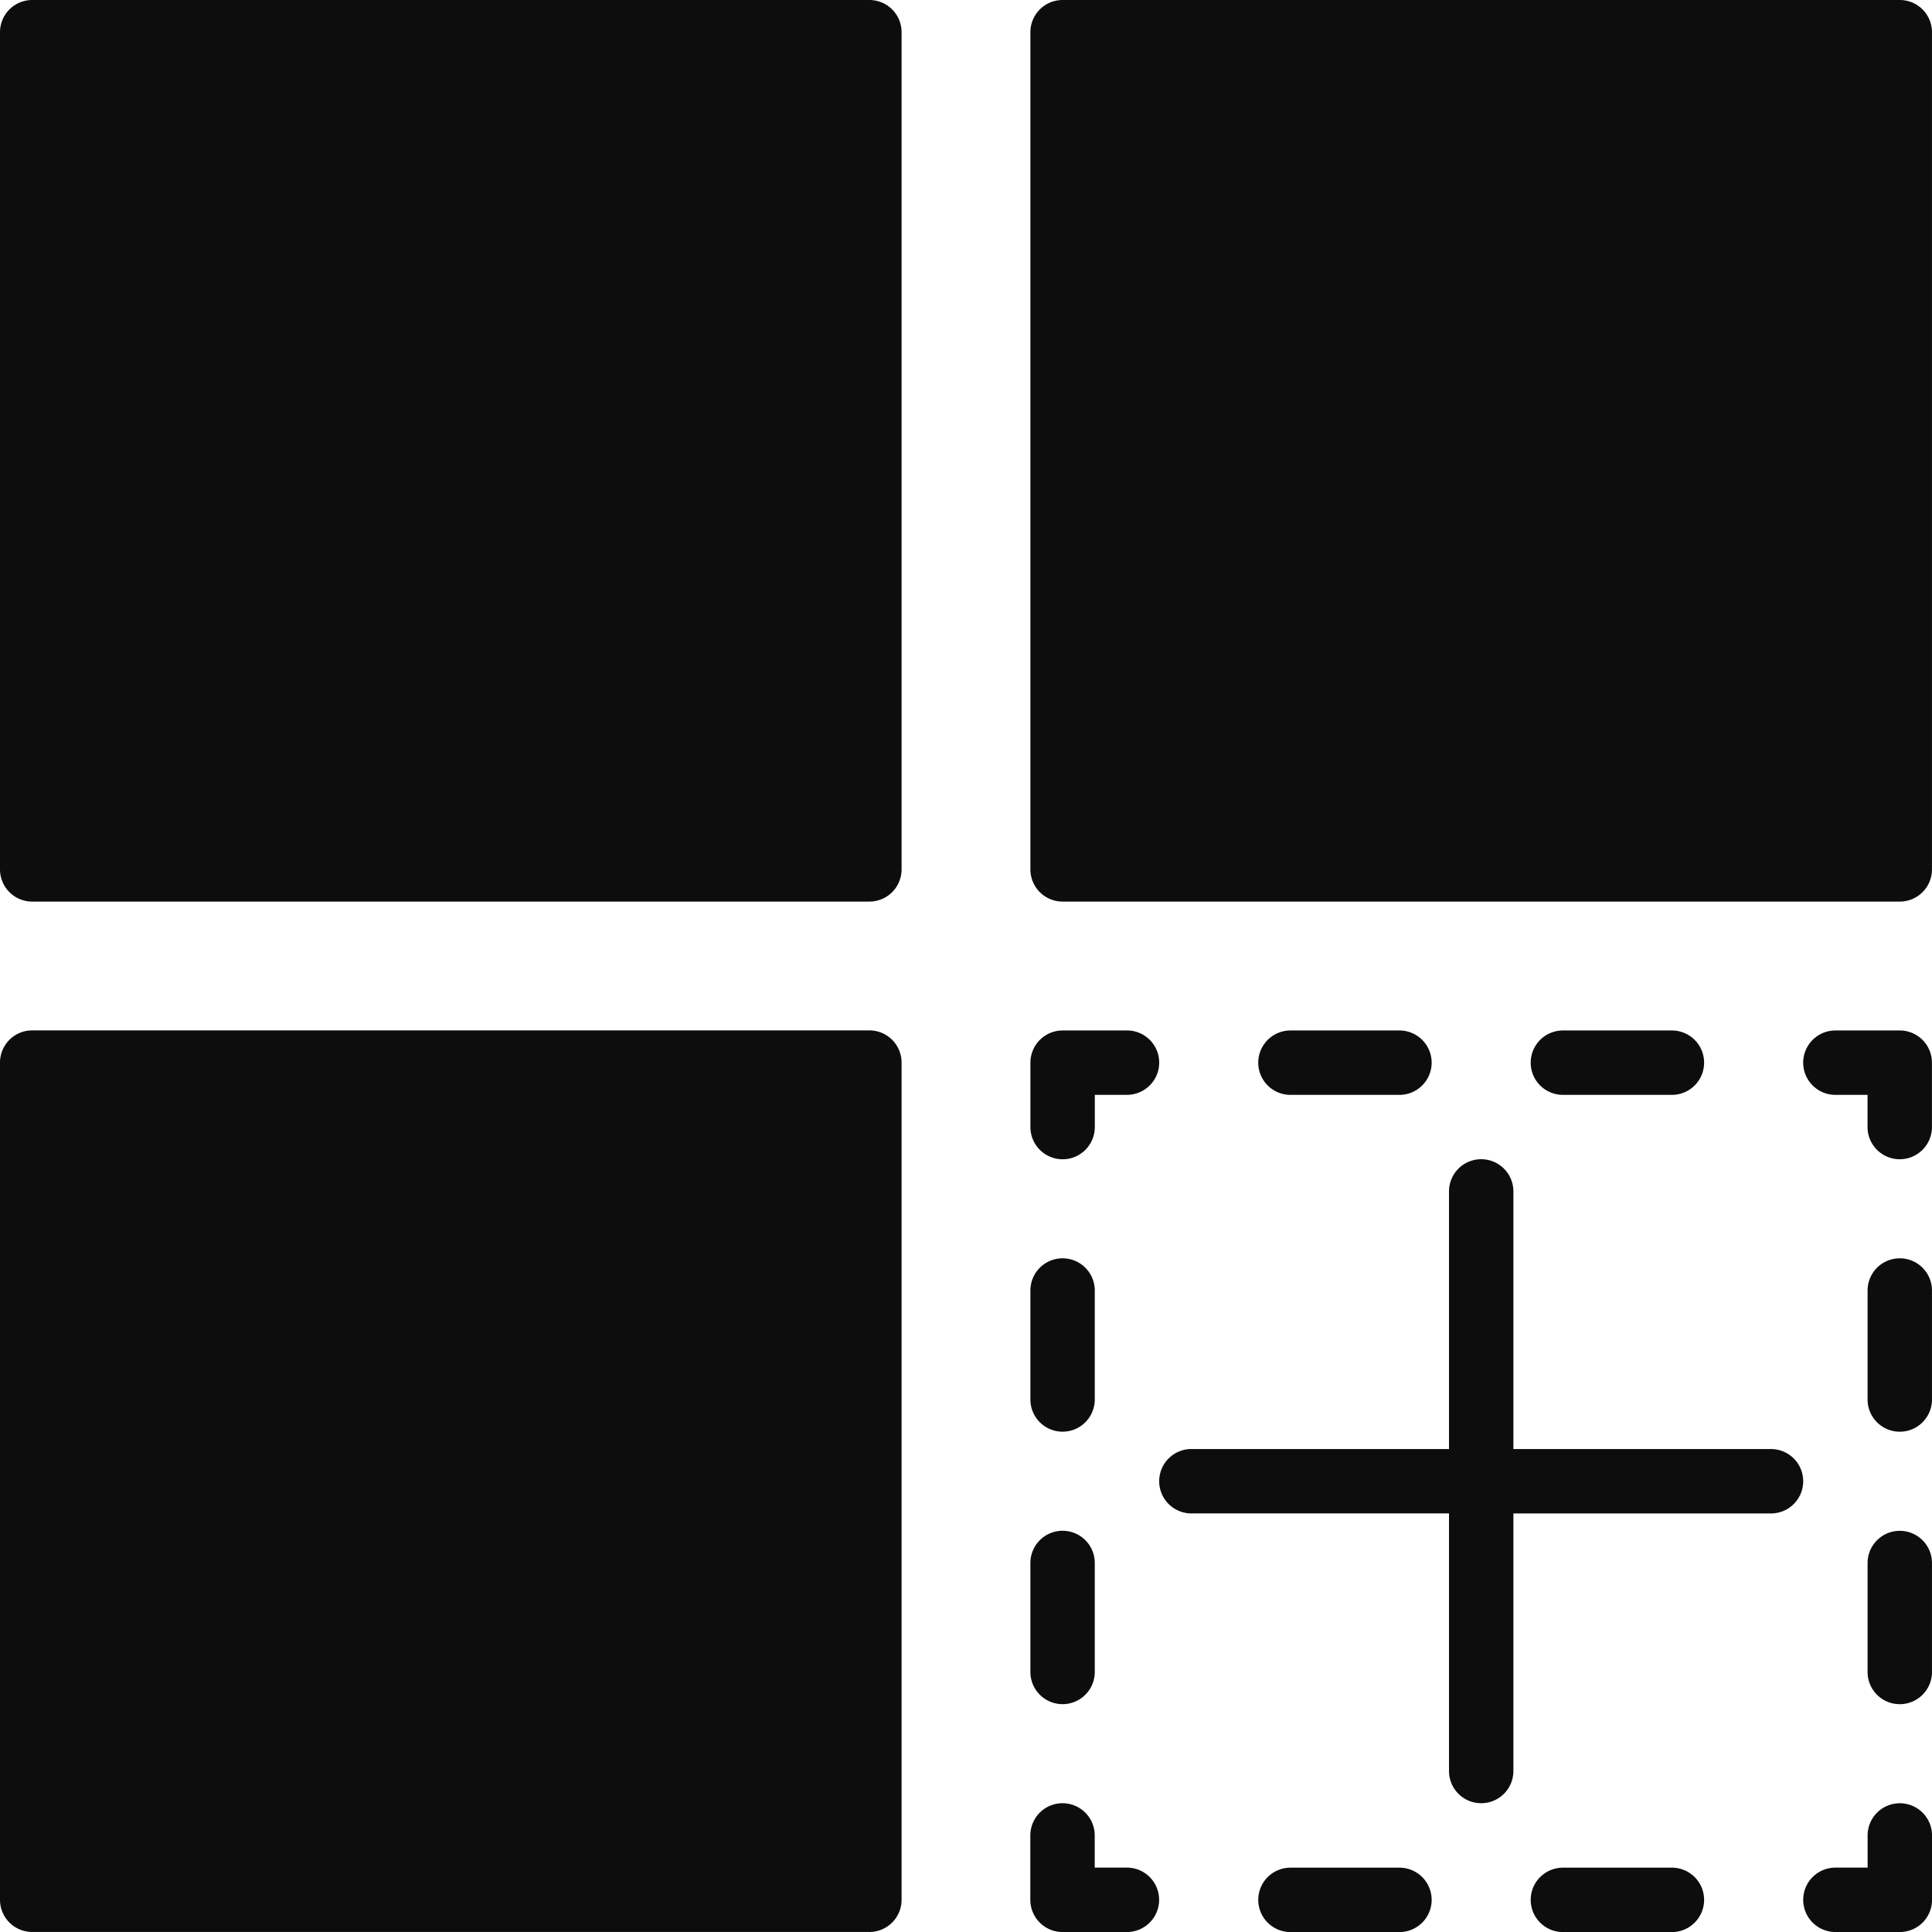<svg id="Сгруппировать_2153" data-name="Сгруппировать 2153" xmlns="http://www.w3.org/2000/svg" width="67.032" height="67.034" viewBox="0 0 67.032 67.034">
  <g id="Сгруппировать_2119" data-name="Сгруппировать 2119" transform="translate(35.75 35.753)">
    <g id="Сгруппировать_2102" data-name="Сгруппировать 2102" transform="translate(26.813 26.812)">
      <g id="Сгруппировать_1439" data-name="Сгруппировать 1439">
        <path id="Контур_2934" data-name="Контур 2934" d="M481.219,477.867a1.117,1.117,0,0,0-1.117,1.117V480.1h-1.117a1.117,1.117,0,0,0,0,2.235h2.235a1.117,1.117,0,0,0,1.117-1.117v-2.235A1.117,1.117,0,0,0,481.219,477.867Z" transform="translate(-477.867 -477.867)" fill="#0d0d0d"/>
      </g>
    </g>
    <g id="Сгруппировать_2103" data-name="Сгруппировать 2103" transform="translate(17.359 29.047)">
      <g id="Сгруппировать_1441" data-name="Сгруппировать 1441">
        <path id="Контур_2935" data-name="Контур 2935" d="M410.557,494.933h-3.782a1.117,1.117,0,0,0,0,2.234h3.782a1.117,1.117,0,0,0,0-2.234Z" transform="translate(-405.658 -494.933)" fill="#0d0d0d"/>
      </g>
    </g>
    <g id="Сгруппировать_2104" data-name="Сгруппировать 2104" transform="translate(7.906 29.047)">
      <g id="Сгруппировать_1443" data-name="Сгруппировать 1443">
        <path id="Контур_2936" data-name="Контур 2936" d="M338.348,494.933h-3.782a1.117,1.117,0,1,0,0,2.234h3.782a1.117,1.117,0,0,0,0-2.234Z" transform="translate(-333.449 -494.933)" fill="#0d0d0d"/>
      </g>
    </g>
    <g id="Сгруппировать_2105" data-name="Сгруппировать 2105" transform="translate(0 26.812)">
      <g id="Сгруппировать_1445" data-name="Сгруппировать 1445">
        <path id="Контур_2937" data-name="Контур 2937" d="M276.42,480.1H275.3v-1.117a1.117,1.117,0,1,0-2.234,0v2.235a1.117,1.117,0,0,0,1.117,1.117h2.234a1.117,1.117,0,0,0,0-2.235Z" transform="translate(-273.068 -477.867)" fill="#0d0d0d"/>
      </g>
    </g>
    <g id="Сгруппировать_2106" data-name="Сгруппировать 2106" transform="translate(0 7.905)">
      <g id="Сгруппировать_1447" data-name="Сгруппировать 1447">
        <path id="Контур_2938" data-name="Контур 2938" d="M274.184,333.457a1.117,1.117,0,0,0-1.117,1.117v3.781a1.117,1.117,0,0,0,2.234,0v-3.781A1.117,1.117,0,0,0,274.184,333.457Z" transform="translate(-273.067 -333.457)" fill="#0d0d0d"/>
      </g>
    </g>
    <g id="Сгруппировать_2107" data-name="Сгруппировать 2107" transform="translate(0 17.358)">
      <g id="Сгруппировать_1449" data-name="Сгруппировать 1449">
        <path id="Контур_2939" data-name="Контур 2939" d="M274.184,405.658a1.117,1.117,0,0,0-1.117,1.117v3.782a1.117,1.117,0,1,0,2.234,0v-3.782A1.117,1.117,0,0,0,274.184,405.658Z" transform="translate(-273.067 -405.658)" fill="#0d0d0d"/>
      </g>
    </g>
    <g id="Сгруппировать_2108" data-name="Сгруппировать 2108" transform="translate(0)">
      <g id="Сгруппировать_1451" data-name="Сгруппировать 1451">
        <path id="Контур_2940" data-name="Контур 2940" d="M276.419,273.067h-2.234a1.117,1.117,0,0,0-1.117,1.117v2.235a1.117,1.117,0,0,0,2.234,0V275.3h1.117a1.117,1.117,0,0,0,0-2.234Z" transform="translate(-273.067 -273.067)" fill="#0d0d0d"/>
      </g>
    </g>
    <g id="Сгруппировать_2109" data-name="Сгруппировать 2109" transform="translate(17.359)">
      <g id="Сгруппировать_1453" data-name="Сгруппировать 1453">
        <path id="Контур_2941" data-name="Контур 2941" d="M410.557,273.067h-3.782a1.117,1.117,0,0,0,0,2.234h3.782a1.117,1.117,0,0,0,0-2.234Z" transform="translate(-405.658 -273.067)" fill="#0d0d0d"/>
      </g>
    </g>
    <g id="Сгруппировать_2110" data-name="Сгруппировать 2110" transform="translate(7.906)">
      <g id="Сгруппировать_1455" data-name="Сгруппировать 1455">
        <path id="Контур_2942" data-name="Контур 2942" d="M338.356,273.067h-3.782a1.117,1.117,0,0,0,0,2.234h3.782a1.117,1.117,0,1,0,0-2.234Z" transform="translate(-333.457 -273.067)" fill="#0d0d0d"/>
      </g>
    </g>
    <g id="Сгруппировать_2111" data-name="Сгруппировать 2111" transform="translate(26.813)">
      <g id="Сгруппировать_1457" data-name="Сгруппировать 1457">
        <path id="Контур_2943" data-name="Контур 2943" d="M481.219,273.067h-2.235a1.117,1.117,0,1,0,0,2.234H480.1v1.117a1.117,1.117,0,0,0,2.234,0v-2.234A1.117,1.117,0,0,0,481.219,273.067Z" transform="translate(-477.867 -273.067)" fill="#0d0d0d"/>
      </g>
    </g>
    <g id="Сгруппировать_2112" data-name="Сгруппировать 2112" transform="translate(29.047 7.905)">
      <g id="Сгруппировать_1459" data-name="Сгруппировать 1459">
        <path id="Контур_2944" data-name="Контур 2944" d="M496.051,333.457a1.117,1.117,0,0,0-1.117,1.117v3.782a1.117,1.117,0,1,0,2.234,0v-3.782A1.117,1.117,0,0,0,496.051,333.457Z" transform="translate(-494.934 -333.457)" fill="#0d0d0d"/>
      </g>
    </g>
    <g id="Сгруппировать_2113" data-name="Сгруппировать 2113" transform="translate(29.047 17.36)">
      <g id="Сгруппировать_1461" data-name="Сгруппировать 1461">
        <path id="Контур_2945" data-name="Контур 2945" d="M496.051,405.666a1.117,1.117,0,0,0-1.117,1.117v3.781a1.117,1.117,0,0,0,2.234,0v-3.781A1.117,1.117,0,0,0,496.051,405.666Z" transform="translate(-494.934 -405.666)" fill="#0d0d0d"/>
      </g>
    </g>
    <g id="Сгруппировать_2114" data-name="Сгруппировать 2114" transform="translate(4.469 4.467)">
      <g id="Сгруппировать_1463" data-name="Сгруппировать 1463">
        <path id="Контур_2946" data-name="Контур 2946" d="M328.427,317.255h-8.938v-8.938a1.117,1.117,0,1,0-2.234,0v8.938h-8.938a1.117,1.117,0,1,0,0,2.234h8.938v8.938a1.117,1.117,0,0,0,2.234,0v-8.937h8.938a1.117,1.117,0,0,0,0-2.234Z" transform="translate(-307.2 -307.2)" fill="#0d0d0d"/>
      </g>
    </g>
  </g>
  <g id="Сгруппировать_2120" data-name="Сгруппировать 2120" transform="translate(0 0)">
    <g id="_071-grid" data-name="071-grid" transform="translate(0)">
      <g id="Сгруппировать_1434" data-name="Сгруппировать 1434">
        <g id="Сгруппировать_1433" data-name="Сгруппировать 1433">
          <path id="Контур_2931" data-name="Контур 2931" d="M30.164,0H1.117A1.117,1.117,0,0,0,0,1.117V30.164a1.117,1.117,0,0,0,1.117,1.117H30.164a1.117,1.117,0,0,0,1.117-1.117V1.117A1.117,1.117,0,0,0,30.164,0Z" fill="#0d0d0d"/>
        </g>
      </g>
      <g id="Сгруппировать_1436" data-name="Сгруппировать 1436" transform="translate(0 35.75)">
        <g id="Сгруппировать_1435" data-name="Сгруппировать 1435">
          <path id="Контур_2932" data-name="Контур 2932" d="M30.164,273.067H1.117A1.117,1.117,0,0,0,0,274.184v29.047a1.117,1.117,0,0,0,1.117,1.117H30.164a1.117,1.117,0,0,0,1.117-1.117V274.184A1.117,1.117,0,0,0,30.164,273.067Z" transform="translate(0 -273.067)" fill="#0d0d0d"/>
        </g>
      </g>
      <g id="Сгруппировать_1438" data-name="Сгруппировать 1438" transform="translate(35.75)">
        <g id="Сгруппировать_1437" data-name="Сгруппировать 1437">
          <path id="Контур_2933" data-name="Контур 2933" d="M303.231,0H274.184a1.117,1.117,0,0,0-1.117,1.117V30.164a1.117,1.117,0,0,0,1.117,1.117h29.047a1.117,1.117,0,0,0,1.117-1.117V1.117A1.117,1.117,0,0,0,303.231,0Z" transform="translate(-273.067)" fill="#0d0d0d"/>
        </g>
      </g>
    </g>
  </g>
</svg>

